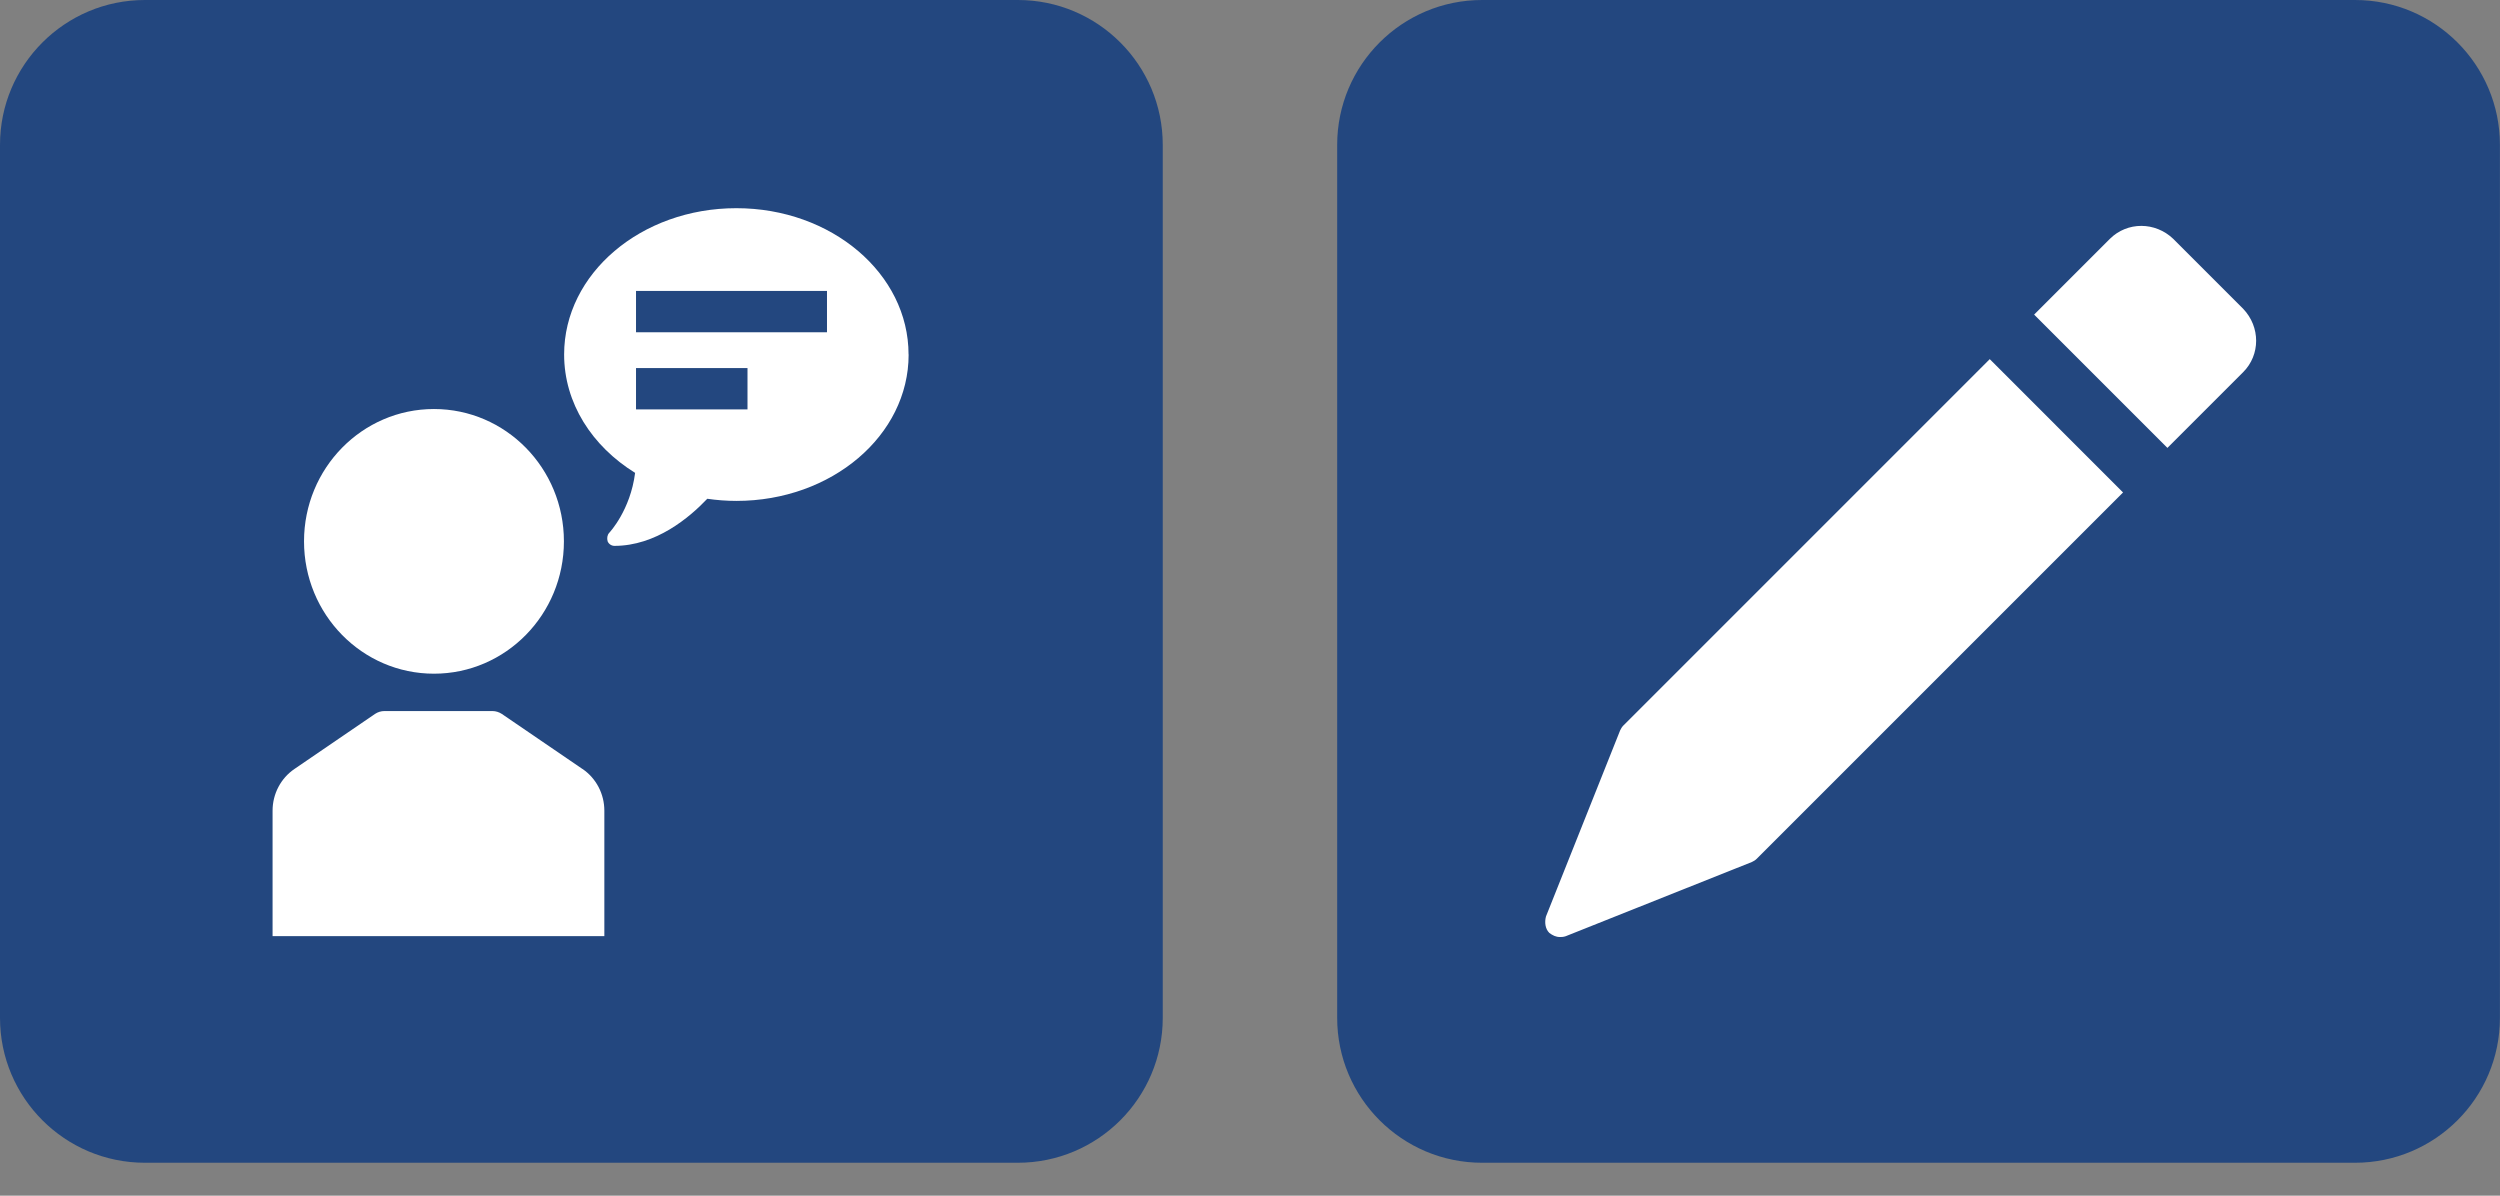 <svg width="69" height="33" viewBox="0 0 69 33" fill="none" xmlns="http://www.w3.org/2000/svg">
<rect x="0" y="0" width="69" height="33" fill="#808080" stroke="none"/>
<path d="M0 4C0 1.791 1.791 0 4 0H28.092C30.301 0 32.092 1.791 32.092 4V28.092C32.092 30.301 30.301 32.092 28.092 32.092H4C1.791 32.092 0 30.301 0 28.092V4Z" fill="#23477F"/>
<path d="M22.825 9.17H17.554V8.029H22.825V9.17ZM17.554 10.159H20.631V11.3H17.554V10.159ZM25.076 9.783C25.076 7.553 22.952 5.746 20.323 5.746C17.694 5.746 15.57 7.553 15.57 9.783C15.57 11.128 16.34 12.315 17.529 13.051C17.398 14.085 16.825 14.695 16.813 14.708C16.759 14.767 16.748 14.858 16.77 14.939C16.802 15.018 16.881 15.066 16.958 15.066C18.104 15.066 19.028 14.285 19.521 13.766C19.775 13.803 20.051 13.825 20.325 13.825C22.956 13.825 25.078 12.018 25.078 9.788" fill="white"/>
<path d="M16.076 21.224L13.85 19.704C13.773 19.654 13.682 19.625 13.592 19.625H10.61C10.517 19.625 10.426 19.654 10.351 19.704L8.126 21.224C7.75 21.48 7.523 21.912 7.523 22.374V25.838H16.68V22.374C16.68 21.912 16.454 21.48 16.078 21.224" fill="white"/>
<path d="M11.977 11.289C9.996 11.289 8.391 12.924 8.391 14.941C8.391 16.959 9.996 18.594 11.977 18.594C13.959 18.594 15.564 16.959 15.564 14.941C15.564 12.924 13.959 11.289 11.977 11.289Z" fill="white"/>
<path d="M36.906 4C36.906 1.791 38.697 0 40.906 0H64.998C67.207 0 68.998 1.791 68.998 4V28.092C68.998 30.301 67.207 32.092 64.998 32.092H40.906C38.697 32.092 36.906 30.301 36.906 28.092V4Z" fill="#23477F"/>
<path d="M58.596 13.592L48.486 23.702C48.441 23.747 48.396 23.77 48.35 23.792L43.215 25.839C43.147 25.862 43.099 25.862 43.056 25.862C42.943 25.862 42.853 25.817 42.762 25.749C42.647 25.636 42.626 25.454 42.669 25.294L44.716 20.158C44.739 20.115 44.761 20.067 44.807 20.022L54.917 9.912L58.596 13.592ZM61.913 8.524L59.982 6.593C59.482 6.115 58.712 6.115 58.232 6.593L56.142 8.683L59.821 12.362L61.911 10.272C62.389 9.794 62.389 9.022 61.911 8.522" fill="white"/>
</svg>
